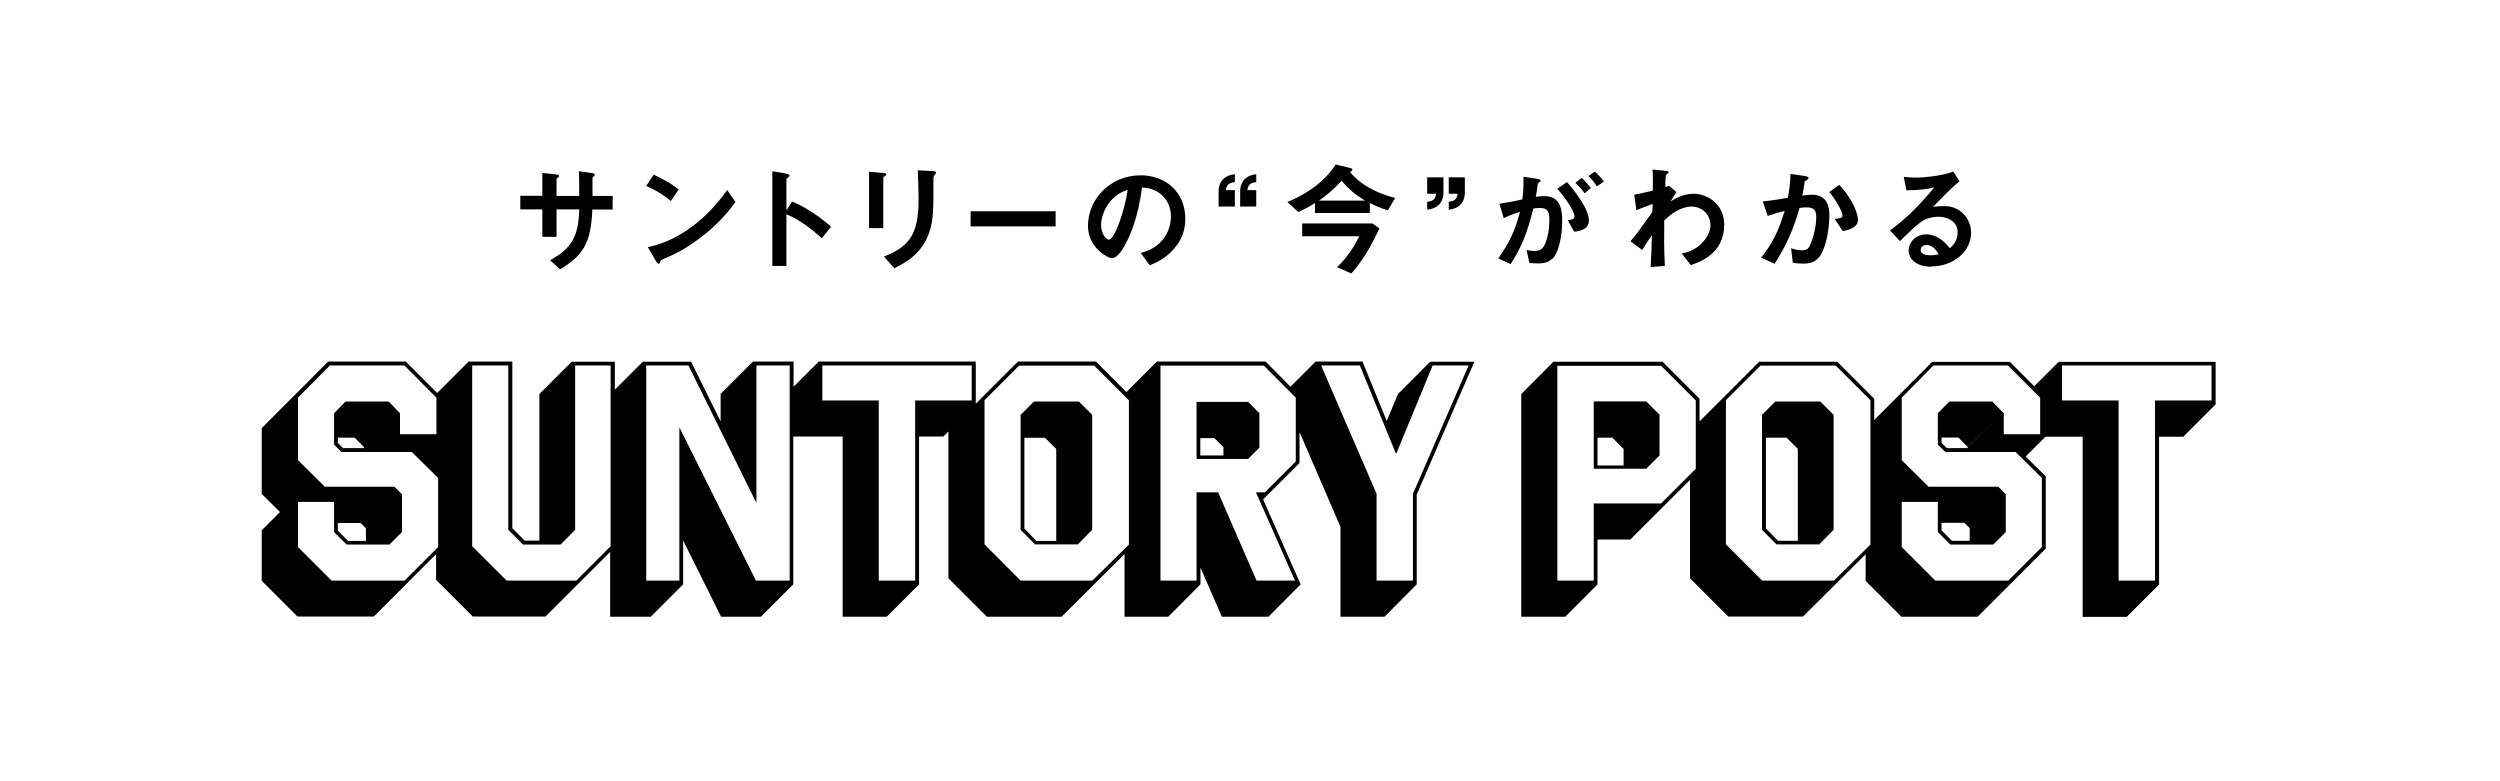 <?xml version="1.0" encoding="UTF-8"?><svg id="_レイヤー_1" xmlns="http://www.w3.org/2000/svg" viewBox="0 0 160 50"><defs><style>.cls-1,.cls-2{stroke-width:0px;}.cls-2{fill:#fff;}</style></defs><rect class="cls-2" width="160" height="50"/><path class="cls-1" d="m37.91,13.39c-.08,2.18-.59,2.95-2.07,3.85l-.63-.59c1.39-.76,1.82-1.54,1.86-3.25h-1.45v1.76h-.91v-1.76h-1.41v-.87h1.41v-1.46l.84.09c.17.02.23.03.23.11,0,.03-.02.05-.06.08-.08.06-.1.08-.1.12v1.07h1.45c0-.59,0-1.1-.02-1.58l.79.11c.06,0,.23.03.23.13,0,.03-.03.05-.07.09-.05.05-.07.06-.08.1v1.15h1.29v.87h-1.3v-.02h0Z"/><path class="cls-1" d="m42.93,12.86c-.43-.36-.95-.69-1.57-.96l.47-.72c.5.23,1.13.55,1.6.95l-.5.74h0Zm2.24,2.08c-1.21.98-1.94,1.31-2.88,1.71-.04.11-.05.23-.12.23-.05,0-.12-.05-.17-.14l-.54-.92c.61-.14,1.61-.41,2.84-1.32,1.17-.87,1.91-1.88,2.24-2.34l.53.77c-.3.4-.89,1.2-1.91,2.02h0Z"/><path class="cls-1" d="m52.58,15.24c-.57-.53-1.33-1.14-2.25-1.53v3.31h-.9v-6.06l.92.16s.18.03.18.13c0,.05-.2.17-.2.21v2.01l.36-.57c.39.17.64.27,1.3.69.6.4.89.65,1.2.92l-.6.74h0Z"/><path class="cls-1" d="m56.66,11.25c-.12.08-.13.09-.13.12v3.23h-.91v-3.61l.91.08c.06,0,.2.02.2.08,0,.04-.05.08-.07.11h0Zm3.18-.06c-.1.1-.1.13-.1.33v.49c0,1.5-.02,2.1-.26,2.84-.45,1.35-1.45,1.92-2.24,2.32l-.67-.75c1.57-.62,2.22-1.35,2.22-3.66,0-.18-.02-1.25-.05-1.86l.98.05s.19,0,.19.1c0,.03,0,.05-.08.12h0v.02h0Z"/><path class="cls-1" d="m62.12,14.49v-.97h5.44v.97h-5.44Z"/><path class="cls-1" d="m75.36,15.63c-.58.85-1.37,1.18-1.78,1.35l-.57-.79c.34-.1.91-.26,1.38-.82.47-.55.55-1.19.55-1.52,0-.42-.13-.94-.55-1.34-.49-.46-1.02-.49-1.3-.51-.24,1.82-.69,2.89-.95,3.4-.23.48-.59,1.12-.98,1.12-.28,0-1.53-.69-1.53-2.06,0-1.7,1.4-3.24,3.38-3.24,1.59,0,2.85,1.08,2.85,2.78,0,.68-.21,1.21-.49,1.63h0Zm-4.12-2.94c-.54.52-.77,1.23-.77,1.7,0,.62.35.95.49.95.4,0,1.05-2,1.21-3.19-.23.08-.57.19-.94.55h.01Z"/><path class="cls-1" d="m77.99,13.23v-.99c0-.14,0-.98,1.04-1.09v.51c-.52.03-.55.35-.57.51h.57v1.05h-1.04Zm1.38,0v-.99c0-.14,0-.98,1.03-1.09v.51c-.51.03-.54.35-.57.51h.57v1.05h-1.03Z"/><path class="cls-1" d="m88.81,13.46c-.56-.18-.82-.31-1.14-.46v.63h-3.51v-.64c-.49.32-.76.43-1.07.58l-.7-.64c1.22-.5,2.4-1.3,3.09-2.4l.93.22s.14.03.14.11c0,.09-.1.12-.15.14.58.75,1.62,1.35,2.89,1.67l-.47.8h0Zm-2.31,4.05l-.93-.41c.74-.7,1.2-1.51,1.42-1.98h-3.65v-.82h4.5l.44.32c-.57,1.23-1.08,2.06-1.79,2.88h.01Zm-.64-5.94c-.55.6-.99.95-1.45,1.27h2.96c-.68-.41-1.04-.73-1.51-1.27Z"/><path class="cls-1" d="m92.38,11.33v1c0,.14,0,.98-1.04,1.09v-.51c.52-.03.55-.35.57-.51h-.57v-1.05h1.04v-.02Zm1.37,0v1c0,.14,0,.98-1.03,1.09v-.51c.51-.03.54-.35.57-.51h-.57v-1.05h1.03v-.02Z"/><path class="cls-1" d="m99.33,16.56c-.16.16-.41.3-.87.3-.23,0-.43-.02-.58-.03l-.18-.83c.14.03.3.06.52.06s.39-.05.53-.22c.34-.43.41-1.4.41-1.76,0-.59-.14-.77-.62-.77-.17,0-.32.02-.41.04-.39,1.57-.76,2.49-1.45,3.55l-.79-.36c.72-1.03,1.08-1.78,1.39-2.99-.41.14-.66.23-1.04.41l-.28-.92c.59-.09.85-.14,1.47-.28.06-.49.08-.81.07-1.45l.92.14c.1.02.18.05.18.12,0,.03,0,.04-.08.08-.06.05-.1.09-.11.16-.04.31-.05.44-.12.79.13-.02.33-.05.56-.05,1.04,0,1.13.91,1.13,1.59,0,1.1-.27,2.09-.63,2.43h0v-.02h-.02Zm1.42-1.73l-.41-.73c.28-.04.43-.08.43-.26s-.29-.82-1.1-1.76l.62-.43c.35.42,1.4,1.66,1.4,2.47,0,.59-.66.68-.95.71h0Zm.67-2.45c-.19-.28-.37-.47-.6-.68l.41-.31c.22.19.42.43.59.65,0,0-.4.32-.4.33h0Zm.78-.45c-.15-.25-.33-.47-.54-.66l.4-.29c.21.17.41.39.59.64l-.45.31h0Z"/><path class="cls-1" d="m108.23,16.99l-.6-.77c.26-.05.73-.14,1.23-.6.24-.23.61-.68.61-1.2,0-.74-.59-1.2-1.21-1.2-.52,0-1.15.29-1.75.89v.69c-.02,1.04.02,1.68.04,2.22l-.91.07c.05-.84.06-1.14.08-2.03-.24.34-.39.55-.62.94l-.75-.56c.37-.43.48-.58,1.4-1.87l.02-.52c-.6.23-.79.29-1.04.41l-.14-1c.29-.05.59-.12,1.19-.26,0-.55.02-.95-.02-1.35l.82.08c.07,0,.21.02.21.09,0,.04-.13.14-.15.17-.05.05-.07.45-.05.78l.23-.08.48.41c-.22.3-.31.47-.38.59.23-.14.77-.49,1.46-.49.89,0,1.97.66,1.97,1.98,0,1.85-1.57,2.4-2.13,2.58h0v.02h0Z"/><path class="cls-1" d="m116.55,16.28c-.32.56-.82.59-1.15.59-.21,0-.44-.02-.66-.05l-.11-.93c.17.05.39.13.68.13.23,0,.35-.04.46-.19.14-.21.47-1.13.47-1.91,0-.41-.08-.65-.64-.65-.14,0-.29.02-.43.04-.4,1.4-.8,2.3-1.59,3.57l-.87-.39c.68-.86,1.06-1.54,1.51-2.99-.38.09-.69.18-1.09.32l-.31-.93c.56-.05,1.26-.17,1.6-.23.09-.49.16-.89.17-1.53l.94.14c.06,0,.22.05.22.13,0,.03-.02.05-.1.11-.14.08-.15.09-.16.17-.04.28-.09.54-.14.84.17-.03.4-.06.6-.06,1.04,0,1.13.85,1.13,1.31,0,.64-.13,1.82-.54,2.52h.01Zm1.39-1.48l-.52-.79c.33-.03.5-.05.5-.23,0-.23-.43-1-.85-1.49l.64-.46c1,1.07,1.2,1.97,1.2,2.25,0,.43-.48.62-.96.71h-.01Z"/><path class="cls-1" d="m123.6,17.07c-.95,0-1.45-.49-1.45-1.05,0-.43.38-1.02,1.13-1.02.79,0,1.3.63,1.51.89.17-.15.5-.48.5-1.02,0-.76-.74-1-1.24-1-.32,0-.68.09-.87.19-.48.25-1.14.94-1.58,1.37l-.64-.68c.79-.59,1.61-1.28,2.84-2.76-.46.11-.88.18-1.79.19l-.17-.86c.18.02.62.05.86.05.29,0,1.59-.1,2.31-.39l.4.62c-.46.39-.59.5-1.7,1.64.25-.04.63-.05.74-.05,1.04,0,1.7.85,1.7,1.69,0,1.27-1.19,2.17-2.54,2.17h0v.02Zm-.29-1.39c-.32,0-.39.23-.39.32,0,.27.35.34.63.34.24,0,.41-.05.52-.07-.1-.17-.33-.59-.77-.59h.01Z"/><path class="cls-1" d="m119.4,35.48v1.7l2.29,2.29h4.88l4.36-4.36v-4.62l-1.29-1.27,1.27-1.27h2.38v11.53h2.82l2.07-2.07v-9.46h1.55l2.07-2.07v-2.72h-10.05l-1.56,1.56-1.56-1.56h-4.97l-3.71,3.72v-1.36l-2.37-2.37h-4.99l-3.82,3.82v-1.45l-2.37-2.37h-6.98l-2.06,2.07v14.25h2.82l2.06-2.07v-2.87h2.1l3.82-3.82v6.3l.07.07,2.38,2.38h4.78l4.01-3.99h0Zm-17.16-5.69v-1.78h.95l.72.72v1.06s-1.67,0-1.67,0Zm10.78,4.03v-5.81h1.32l.72.72v5.88h-1.27s-.77-.79-.77-.79Zm13.04-.02v.81h-1.14l-.66-.66v-.49h1.46l.34.34h0Zm1.89-7.19l-2.02,2v.07h-1.33l-.34-.33v-.35h1.08l.59.6h0l2.02-1.99Z"/><path class="cls-1" d="m39.05,35.33v4.14h2.6l2.07-2.07v-2.81l2.43,4.88h2.55l2.07-2.07v-9.46h3.16v11.53h2.82l2.07-2.07v-9.46h1.55l.33-.33v9.4l2.46,2.46h4.78l4.03-4.01v4.01h2.8l2.06-2.07v-1.07l1.37,3.14h2.98l2.06-2.07-2.4-5.44,2.33-2.33v-1.98l2.62,6.07v5.75h2.82l2.06-2.07v-5.75l3.69-8.5h-2.83l-2.06,2.07-.72,1.72-1.55-3.8h-3l-1.61,1.61-1.59-1.61h-6.96l-1.95,1.95-1.95-1.95h-4.99l-2.7,2.7v-2.7h-10.05l-1.61,1.61v-1.61h-2.6l-2.07,2.07v1.76l-1.89-3.82h-3.09l-1.79,1.79v-1.79h-2.76l-2.07,2.07v9.38h-.94l-.79-.79v-10.67h-2.8l-2.01,2.01-2.01-2.01h-4.97l-4.25,4.26v4.21l1.17,1.16-1.17,1.17v3.23l2.29,2.29h4.88l3.99-3.99v1.64l2.35,2.35h4.65l4.14-4.14h0Zm-17.43-7.32h1.08l.59.6v.07h-1.33l-.34-.33v-.35h0Zm1.8,5.8v.81h-1.14l-.66-.66v-.49h1.46l.34.34Zm42.14.02v-5.81h1.32l.72.72v5.88h-1.27s-.77-.79-.77-.79Zm12.74-5.2v.52h-1.48v-1.11h.9l.59.59h0Z"/><polygon class="cls-2" points="21.86 28.93 21.38 28.46 21.38 26.45 22.11 25.7 24.88 25.7 25.6 26.45 25.6 27.79 27.93 27.79 27.93 25.45 25.88 23.39 21.11 23.39 19.07 25.45 19.07 29.45 20.79 31.15 25.24 31.15 25.73 31.64 25.73 34.05 24.93 34.85 22.18 34.85 21.38 34.05 21.38 32.12 19.07 32.12 19.07 35.01 21.22 37.16 25.89 37.16 28.04 35.01 28.04 30.59 26.36 28.93 21.86 28.93"/><polygon class="cls-2" points="36.81 33.91 35.88 34.85 33.47 34.85 32.53 33.91 32.53 23.39 30.22 23.39 30.22 34.96 32.43 37.16 36.88 37.16 39.08 34.96 39.08 23.39 36.81 23.39 36.81 33.91"/><polygon class="cls-2" points="48.41 32.19 44.06 23.39 41.36 23.39 41.36 37.16 43.48 37.16 43.48 27.35 48.38 37.16 50.54 37.16 50.54 23.39 48.41 23.39 48.41 32.19"/><polygon class="cls-2" points="52.63 25.63 56.24 25.63 56.24 37.16 58.57 37.16 58.57 25.63 62.19 25.63 62.19 23.39 52.63 23.39 52.63 25.63"/><path class="cls-2" d="m65.23,23.39l-2.22,2.22v9.23l2.31,2.32h4.59l2.34-2.31v-9.23l-2.22-2.22h-4.8,0Zm1.01,11.45l-.92-.93v-7.36l.85-.85h2.88l.85.85v7.36l-.92.93h-2.75.01Z"/><path class="cls-2" d="m74.27,23.39v13.77h2.31v-5.65h1.38l2.46,5.65h2.46l-2.5-5.65h.57l1.98-1.98v-4.08l-2.04-2.05h-6.62Zm2.31,2.33h3.3l.72.72v2.21l-.72.72h-3.3v-3.66h0Z"/><polygon class="cls-2" points="89.35 29.06 87.03 23.39 84.55 23.39 88.1 31.6 88.1 37.16 90.43 37.16 90.43 31.6 93.99 23.39 91.69 23.39 89.35 29.06"/><path class="cls-2" d="m99.67,23.39v13.77h2.33v-4.94h4.31l2.22-2.22v-4.37l-2.22-2.22h-6.64v-.02Zm2.33,2.3h3.36l.85.85v2.61l-.85.85h-3.36v-4.33h0v.02Z"/><path class="cls-2" d="m112.68,23.39l-2.22,2.22v9.23l2.32,2.32h4.59l2.34-2.31v-9.23l-2.22-2.22h-4.81,0Zm1.01,11.45l-.92-.93v-7.36l.85-.85h2.88l.85.85v7.36l-.92.93h-2.75.01Z"/><polygon class="cls-2" points="124.51 28.93 124.02 28.46 124.02 26.45 124.75 25.7 127.51 25.7 128.24 26.45 128.24 27.79 130.57 27.79 130.57 25.45 128.51 23.39 123.74 23.39 121.71 25.45 121.71 29.45 123.43 31.15 127.89 31.15 128.37 31.64 128.37 34.05 127.57 34.85 124.82 34.85 124.02 34.05 124.02 32.12 121.71 32.12 121.71 35.01 123.86 37.16 128.53 37.16 130.68 35.01 130.68 30.59 129 28.93 124.51 28.93"/><polygon class="cls-2" points="131.97 23.39 131.97 25.63 135.59 25.63 135.59 37.16 137.92 37.16 137.92 25.63 141.54 25.63 141.54 23.39 131.97 23.39"/></svg>